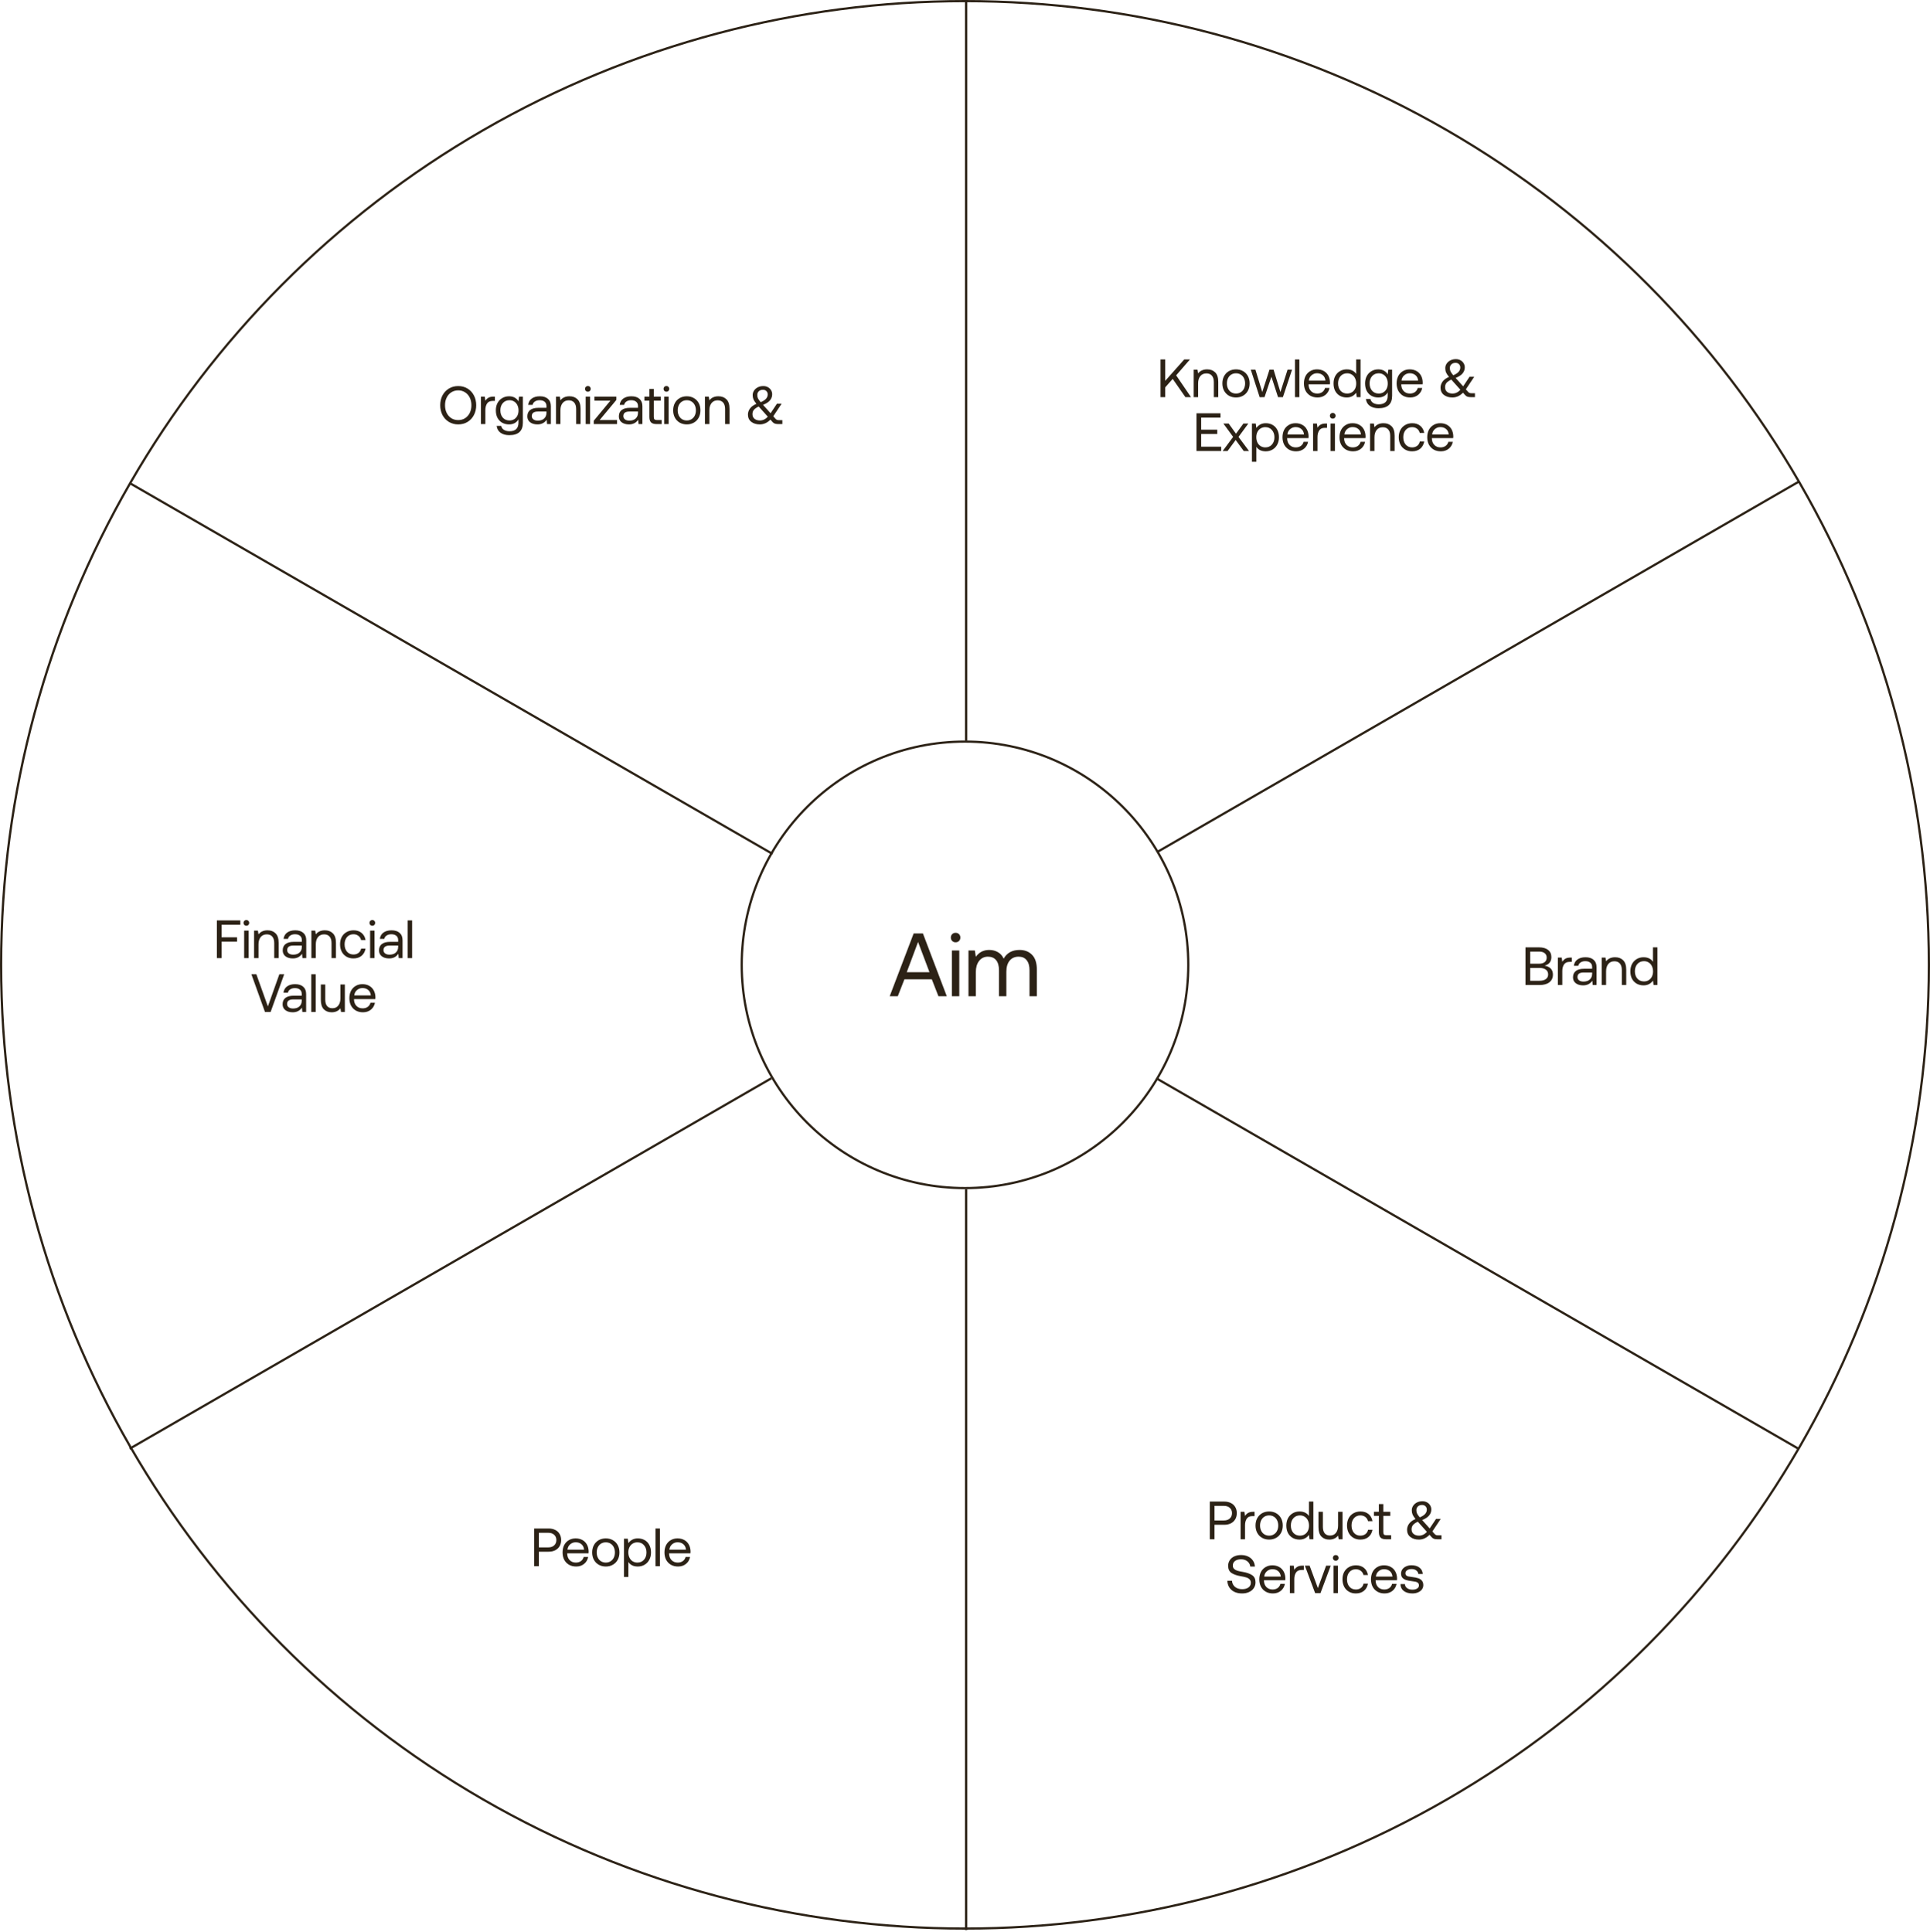 <svg width="860" height="861" viewBox="0 0 860 861" fill="none" xmlns="http://www.w3.org/2000/svg">
<path d="M454.307 423.36C456.6 423.36 458.454 424.08 459.867 425.52C461.307 426.96 462.027 429.2 462.027 432.24V444H458.747V432.44C458.747 430.467 458.32 428.96 457.467 427.92C456.64 426.88 455.454 426.36 453.907 426.36C452.2 426.36 450.854 426.96 449.867 428.16C448.907 429.36 448.427 431 448.427 433.08V444H445.147V432.44C445.147 430.467 444.72 428.96 443.867 427.92C443.014 426.88 441.8 426.36 440.227 426.36C438.574 426.36 437.254 427 436.267 428.28C435.307 429.533 434.827 431.187 434.827 433.24V444H431.547V423.6H434.387L434.827 426.4C436.294 424.373 438.28 423.36 440.787 423.36C442.254 423.36 443.547 423.693 444.667 424.36C445.814 425 446.667 425.96 447.227 427.24C448.694 424.653 451.054 423.36 454.307 423.36Z" fill="#2C2216"/>
<path d="M425.814 415.72C426.427 415.72 426.934 415.92 427.334 416.32C427.734 416.72 427.934 417.227 427.934 417.84C427.934 418.454 427.734 418.96 427.334 419.36C426.934 419.76 426.427 419.96 425.814 419.96C425.2 419.96 424.694 419.76 424.294 419.36C423.894 418.96 423.694 418.454 423.694 417.84C423.694 417.227 423.894 416.72 424.294 416.32C424.694 415.92 425.2 415.72 425.814 415.72ZM424.174 423.6H427.454V444H424.174V423.6Z" fill="#2C2216"/>
<path d="M396.446 444L407.126 416H411.246L421.886 444H418.166L415.206 436.44H403.006L400.046 444H396.446ZM404.046 433.28H414.166L409.086 419.8L404.046 433.28Z" fill="#2C2216"/>
<path d="M635.969 194.88C635.969 193.632 636.209 192.536 636.689 191.592C637.185 190.648 637.873 189.92 638.753 189.408C639.633 188.88 640.641 188.616 641.777 188.616C642.897 188.616 643.889 188.848 644.753 189.312C645.617 189.776 646.297 190.448 646.793 191.328C647.289 192.208 647.553 193.24 647.585 194.424C647.585 194.6 647.569 194.88 647.537 195.264H638.033V195.432C638.065 196.632 638.433 197.592 639.137 198.312C639.841 199.032 640.761 199.392 641.897 199.392C642.777 199.392 643.521 199.176 644.129 198.744C644.753 198.296 645.169 197.68 645.377 196.896H647.369C647.129 198.144 646.529 199.168 645.569 199.968C644.609 200.752 643.433 201.144 642.041 201.144C640.825 201.144 639.761 200.888 638.849 200.376C637.937 199.848 637.225 199.112 636.713 198.168C636.217 197.208 635.969 196.112 635.969 194.88ZM645.545 193.632C645.449 192.592 645.057 191.784 644.369 191.208C643.697 190.632 642.841 190.344 641.801 190.344C640.873 190.344 640.057 190.648 639.353 191.256C638.649 191.864 638.249 192.656 638.153 193.632H645.545Z" fill="#2C2216"/>
<path d="M634.623 196.776C634.367 198.136 633.767 199.208 632.823 199.992C631.879 200.76 630.679 201.144 629.223 201.144C628.039 201.144 626.999 200.88 626.103 200.352C625.207 199.824 624.511 199.088 624.015 198.144C623.519 197.184 623.271 196.088 623.271 194.856C623.271 193.624 623.519 192.536 624.015 191.592C624.527 190.648 625.239 189.92 626.151 189.408C627.063 188.88 628.111 188.616 629.295 188.616C630.735 188.616 631.919 189 632.847 189.768C633.791 190.536 634.383 191.592 634.623 192.936H632.631C632.439 192.152 632.039 191.528 631.431 191.064C630.823 190.6 630.087 190.368 629.223 190.368C628.055 190.368 627.103 190.784 626.367 191.616C625.647 192.448 625.287 193.528 625.287 194.856C625.287 196.2 625.647 197.296 626.367 198.144C627.103 198.976 628.055 199.392 629.223 199.392C630.119 199.392 630.871 199.16 631.479 198.696C632.087 198.232 632.479 197.592 632.655 196.776H634.623Z" fill="#2C2216"/>
<path d="M616.49 188.616C617.978 188.616 619.17 189.064 620.066 189.96C620.978 190.856 621.434 192.264 621.434 194.184V201H619.466V194.304C619.466 193.04 619.178 192.08 618.602 191.424C618.042 190.752 617.226 190.416 616.154 190.416C615.002 190.416 614.098 190.816 613.442 191.616C612.786 192.416 612.458 193.504 612.458 194.88V201H610.49V188.76H612.194L612.458 190.416C613.386 189.216 614.73 188.616 616.49 188.616Z" fill="#2C2216"/>
<path d="M596.868 194.88C596.868 193.632 597.108 192.536 597.588 191.592C598.084 190.648 598.772 189.92 599.652 189.408C600.532 188.88 601.54 188.616 602.676 188.616C603.796 188.616 604.788 188.848 605.652 189.312C606.516 189.776 607.196 190.448 607.692 191.328C608.188 192.208 608.452 193.24 608.484 194.424C608.484 194.6 608.468 194.88 608.436 195.264H598.932V195.432C598.964 196.632 599.332 197.592 600.036 198.312C600.74 199.032 601.66 199.392 602.796 199.392C603.676 199.392 604.42 199.176 605.028 198.744C605.652 198.296 606.068 197.68 606.276 196.896H608.268C608.028 198.144 607.428 199.168 606.468 199.968C605.508 200.752 604.332 201.144 602.94 201.144C601.724 201.144 600.66 200.888 599.748 200.376C598.836 199.848 598.124 199.112 597.612 198.168C597.116 197.208 596.868 196.112 596.868 194.88ZM606.444 193.632C606.348 192.592 605.956 191.784 605.268 191.208C604.596 190.632 603.74 190.344 602.7 190.344C601.772 190.344 600.956 190.648 600.252 191.256C599.548 191.864 599.148 192.656 599.052 193.632H606.444Z" fill="#2C2216"/>
<path d="M593.86 184.032C594.228 184.032 594.532 184.152 594.772 184.392C595.012 184.632 595.132 184.936 595.132 185.304C595.132 185.672 595.012 185.976 594.772 186.216C594.532 186.456 594.228 186.576 593.86 186.576C593.492 186.576 593.188 186.456 592.948 186.216C592.708 185.976 592.588 185.672 592.588 185.304C592.588 184.936 592.708 184.632 592.948 184.392C593.188 184.152 593.492 184.032 593.86 184.032ZM592.876 188.76H594.844V201H592.876V188.76Z" fill="#2C2216"/>
<path d="M591.317 188.76V190.68H590.333C589.165 190.68 588.325 191.072 587.813 191.856C587.317 192.64 587.069 193.608 587.069 194.76V201H585.101V188.76H586.805L587.069 190.608C587.421 190.048 587.877 189.6 588.437 189.264C588.997 188.928 589.773 188.76 590.765 188.76H591.317Z" fill="#2C2216"/>
<path d="M571.479 194.88C571.479 193.632 571.719 192.536 572.199 191.592C572.695 190.648 573.383 189.92 574.263 189.408C575.143 188.88 576.151 188.616 577.287 188.616C578.407 188.616 579.399 188.848 580.263 189.312C581.127 189.776 581.807 190.448 582.303 191.328C582.799 192.208 583.063 193.24 583.095 194.424C583.095 194.6 583.079 194.88 583.047 195.264H573.543V195.432C573.575 196.632 573.943 197.592 574.647 198.312C575.351 199.032 576.271 199.392 577.407 199.392C578.287 199.392 579.031 199.176 579.639 198.744C580.263 198.296 580.679 197.68 580.887 196.896H582.879C582.639 198.144 582.039 199.168 581.079 199.968C580.119 200.752 578.943 201.144 577.551 201.144C576.335 201.144 575.271 200.888 574.359 200.376C573.447 199.848 572.735 199.112 572.223 198.168C571.727 197.208 571.479 196.112 571.479 194.88ZM581.055 193.632C580.959 192.592 580.567 191.784 579.879 191.208C579.207 190.632 578.351 190.344 577.311 190.344C576.383 190.344 575.567 190.648 574.863 191.256C574.159 191.864 573.759 192.656 573.663 193.632H581.055Z" fill="#2C2216"/>
<path d="M564.022 188.616C565.158 188.616 566.166 188.864 567.046 189.36C567.942 189.856 568.638 190.576 569.134 191.52C569.646 192.464 569.902 193.584 569.902 194.88C569.902 196.112 569.646 197.2 569.134 198.144C568.638 199.088 567.942 199.824 567.046 200.352C566.15 200.88 565.142 201.144 564.022 201.144C563.03 201.144 562.182 200.968 561.478 200.616C560.774 200.248 560.222 199.752 559.822 199.128V205.8H557.854V188.76H559.558L559.822 190.728C560.846 189.32 562.246 188.616 564.022 188.616ZM563.83 199.392C565.046 199.392 566.022 198.976 566.758 198.144C567.51 197.296 567.886 196.208 567.886 194.88C567.886 193.552 567.51 192.472 566.758 191.64C566.022 190.792 565.046 190.368 563.83 190.368C563.046 190.368 562.342 190.56 561.718 190.944C561.11 191.312 560.638 191.84 560.302 192.528C559.966 193.2 559.798 193.968 559.798 194.832C559.798 195.712 559.966 196.504 560.302 197.208C560.638 197.896 561.11 198.432 561.718 198.816C562.342 199.2 563.046 199.392 563.83 199.392Z" fill="#2C2216"/>
<path d="M549.481 194.712L545.137 188.76H547.489L550.753 193.296L554.065 188.76H556.249L551.881 194.712L556.561 201H554.209L550.609 196.08L547.009 201H544.825L549.481 194.712Z" fill="#2C2216"/>
<path d="M533.146 184.2H543.85V186.12H535.234V191.496H542.41V193.416H535.234V199.08H544.162V201H533.146V184.2Z" fill="#2C2216"/>
<path d="M657.231 175.248V177H655.407C654.847 177 654.351 176.936 653.919 176.808C653.503 176.664 653.151 176.424 652.863 176.088L651.903 175.008C650.527 176.432 648.951 177.144 647.175 177.144C645.639 177.144 644.375 176.76 643.383 175.992C642.391 175.224 641.895 174.152 641.895 172.776C641.895 171.816 642.191 170.92 642.783 170.088C643.391 169.24 644.351 168.536 645.663 167.976C645.039 167.224 644.607 166.568 644.367 166.008C644.127 165.448 644.007 164.808 644.007 164.088C644.007 163.336 644.215 162.656 644.631 162.048C645.047 161.424 645.615 160.936 646.335 160.584C647.055 160.232 647.855 160.056 648.735 160.056C649.487 160.056 650.159 160.216 650.751 160.536C651.359 160.856 651.831 161.296 652.167 161.856C652.519 162.416 652.695 163.04 652.695 163.728C652.695 164.72 652.375 165.608 651.735 166.392C651.111 167.176 650.071 167.856 648.615 168.432L651.975 172.176L654.807 167.928H656.895L653.175 173.52L654.111 174.576C654.335 174.832 654.559 175.008 654.783 175.104C655.023 175.2 655.311 175.248 655.647 175.248H657.231ZM648.591 161.712C647.823 161.712 647.207 161.928 646.743 162.36C646.279 162.792 646.047 163.344 646.047 164.016C646.047 164.592 646.151 165.104 646.359 165.552C646.583 166 646.983 166.56 647.559 167.232C649.655 166.4 650.703 165.248 650.703 163.776C650.703 163.168 650.503 162.672 650.103 162.288C649.719 161.904 649.215 161.712 648.591 161.712ZM647.223 175.392C648.535 175.392 649.711 174.832 650.751 173.712L646.839 169.344C646.727 169.232 646.671 169.176 646.671 169.176C645.647 169.672 644.927 170.176 644.511 170.688C644.111 171.2 643.911 171.832 643.911 172.584C643.911 173.464 644.215 174.152 644.823 174.648C645.431 175.144 646.231 175.392 647.223 175.392Z" fill="#2C2216"/>
<path d="M622.328 170.88C622.328 169.632 622.568 168.536 623.048 167.592C623.544 166.648 624.232 165.92 625.112 165.408C625.992 164.88 627 164.616 628.136 164.616C629.256 164.616 630.248 164.848 631.112 165.312C631.976 165.776 632.656 166.448 633.152 167.328C633.648 168.208 633.912 169.24 633.944 170.424C633.944 170.6 633.928 170.88 633.896 171.264H624.392V171.432C624.424 172.632 624.792 173.592 625.496 174.312C626.2 175.032 627.12 175.392 628.256 175.392C629.136 175.392 629.88 175.176 630.488 174.744C631.112 174.296 631.528 173.68 631.736 172.896H633.728C633.488 174.144 632.888 175.168 631.928 175.968C630.968 176.752 629.792 177.144 628.4 177.144C627.184 177.144 626.12 176.888 625.208 176.376C624.296 175.848 623.584 175.112 623.072 174.168C622.576 173.208 622.328 172.112 622.328 170.88ZM631.904 169.632C631.808 168.592 631.416 167.784 630.728 167.208C630.056 166.632 629.2 166.344 628.16 166.344C627.232 166.344 626.416 166.648 625.712 167.256C625.008 167.864 624.608 168.656 624.512 169.632H631.904Z" fill="#2C2216"/>
<path d="M620.319 164.76V176.4C620.319 180.096 618.295 181.944 614.247 181.944C612.663 181.944 611.367 181.584 610.359 180.864C609.367 180.144 608.791 179.12 608.631 177.792H610.647C610.807 178.56 611.215 179.152 611.871 179.568C612.527 179.984 613.367 180.192 614.391 180.192C617.031 180.192 618.351 178.904 618.351 176.328V174.888C617.471 176.392 616.071 177.144 614.151 177.144C613.015 177.144 611.999 176.896 611.103 176.4C610.223 175.904 609.527 175.184 609.015 174.24C608.519 173.296 608.271 172.176 608.271 170.88C608.271 169.648 608.519 168.56 609.015 167.616C609.527 166.672 610.231 165.936 611.127 165.408C612.023 164.88 613.031 164.616 614.151 164.616C615.143 164.616 615.991 164.816 616.695 165.216C617.399 165.6 617.951 166.152 618.351 166.872L618.615 164.76H620.319ZM614.343 175.392C615.127 175.392 615.823 175.208 616.431 174.84C617.055 174.456 617.535 173.928 617.871 173.256C618.207 172.568 618.375 171.792 618.375 170.928C618.375 170.048 618.207 169.264 617.871 168.576C617.535 167.872 617.055 167.328 616.431 166.944C615.823 166.56 615.127 166.368 614.343 166.368C613.127 166.368 612.143 166.792 611.391 167.64C610.655 168.472 610.287 169.552 610.287 170.88C610.287 172.208 610.655 173.296 611.391 174.144C612.143 174.976 613.127 175.392 614.343 175.392Z" fill="#2C2216"/>
<path d="M606.262 160.2V177H604.558L604.294 175.032C603.27 176.44 601.87 177.144 600.094 177.144C598.958 177.144 597.942 176.896 597.046 176.4C596.166 175.904 595.47 175.184 594.958 174.24C594.462 173.296 594.214 172.176 594.214 170.88C594.214 169.648 594.462 168.56 594.958 167.616C595.47 166.672 596.174 165.936 597.07 165.408C597.966 164.88 598.974 164.616 600.094 164.616C601.086 164.616 601.934 164.8 602.638 165.168C603.342 165.52 603.894 166.008 604.294 166.632V160.2H606.262ZM600.286 175.392C601.07 175.392 601.766 175.208 602.374 174.84C602.998 174.456 603.478 173.928 603.814 173.256C604.15 172.568 604.318 171.792 604.318 170.928C604.318 170.048 604.15 169.264 603.814 168.576C603.478 167.872 602.998 167.328 602.374 166.944C601.766 166.56 601.07 166.368 600.286 166.368C599.07 166.368 598.086 166.792 597.334 167.64C596.598 168.472 596.23 169.552 596.23 170.88C596.23 172.208 596.598 173.296 597.334 174.144C598.086 174.976 599.07 175.392 600.286 175.392Z" fill="#2C2216"/>
<path d="M581.024 170.88C581.024 169.632 581.264 168.536 581.744 167.592C582.24 166.648 582.928 165.92 583.808 165.408C584.688 164.88 585.696 164.616 586.832 164.616C587.952 164.616 588.944 164.848 589.808 165.312C590.672 165.776 591.352 166.448 591.848 167.328C592.344 168.208 592.608 169.24 592.64 170.424C592.64 170.6 592.624 170.88 592.592 171.264H583.088V171.432C583.12 172.632 583.488 173.592 584.192 174.312C584.896 175.032 585.816 175.392 586.952 175.392C587.832 175.392 588.576 175.176 589.184 174.744C589.808 174.296 590.224 173.68 590.432 172.896H592.424C592.184 174.144 591.584 175.168 590.624 175.968C589.664 176.752 588.488 177.144 587.096 177.144C585.88 177.144 584.816 176.888 583.904 176.376C582.992 175.848 582.28 175.112 581.768 174.168C581.272 173.208 581.024 172.112 581.024 170.88ZM590.6 169.632C590.504 168.592 590.112 167.784 589.424 167.208C588.752 166.632 587.896 166.344 586.856 166.344C585.928 166.344 585.112 166.648 584.408 167.256C583.704 167.864 583.304 168.656 583.208 169.632H590.6Z" fill="#2C2216"/>
<path d="M577.032 160.2H579V177H577.032V160.2Z" fill="#2C2216"/>
<path d="M557.347 164.76H559.411L562.459 174.72L565.675 164.76H567.499L570.547 174.72L573.739 164.76H575.731L571.651 177H569.491L566.539 167.904L563.467 177L561.307 177.024L557.347 164.76Z" fill="#2C2216"/>
<path d="M550.761 177.144C549.577 177.144 548.521 176.88 547.593 176.352C546.681 175.824 545.969 175.088 545.457 174.144C544.945 173.2 544.689 172.112 544.689 170.88C544.689 169.648 544.945 168.56 545.457 167.616C545.969 166.672 546.681 165.936 547.593 165.408C548.521 164.88 549.577 164.616 550.761 164.616C551.945 164.616 552.993 164.88 553.905 165.408C554.833 165.936 555.553 166.672 556.065 167.616C556.577 168.56 556.833 169.648 556.833 170.88C556.833 172.112 556.577 173.2 556.065 174.144C555.553 175.088 554.833 175.824 553.905 176.352C552.993 176.88 551.945 177.144 550.761 177.144ZM550.761 175.392C551.561 175.392 552.265 175.2 552.873 174.816C553.497 174.432 553.977 173.896 554.313 173.208C554.649 172.52 554.817 171.744 554.817 170.88C554.817 170.016 554.649 169.24 554.313 168.552C553.977 167.864 553.497 167.328 552.873 166.944C552.265 166.56 551.561 166.368 550.761 166.368C549.961 166.368 549.249 166.56 548.625 166.944C548.017 167.328 547.545 167.864 547.209 168.552C546.873 169.24 546.705 170.016 546.705 170.88C546.705 171.744 546.873 172.52 547.209 173.208C547.545 173.896 548.017 174.432 548.625 174.816C549.249 175.2 549.961 175.392 550.761 175.392Z" fill="#2C2216"/>
<path d="M537.908 164.616C539.396 164.616 540.588 165.064 541.484 165.96C542.396 166.856 542.852 168.264 542.852 170.184V177H540.884V170.304C540.884 169.04 540.596 168.08 540.02 167.424C539.46 166.752 538.644 166.416 537.572 166.416C536.42 166.416 535.516 166.816 534.86 167.616C534.204 168.416 533.876 169.504 533.876 170.88V177H531.908V164.76H533.612L533.876 166.416C534.804 165.216 536.148 164.616 537.908 164.616Z" fill="#2C2216"/>
<path d="M517.132 160.2H519.22V169.728L527.692 160.2H530.236L524.092 167.28L530.716 177H528.22L522.556 168.864L519.22 172.632V177H517.132V160.2Z" fill="#2C2216"/>
<path d="M348.614 187.248V189H346.79C346.23 189 345.734 188.936 345.302 188.808C344.886 188.664 344.534 188.424 344.246 188.088L343.286 187.008C341.91 188.432 340.334 189.144 338.558 189.144C337.022 189.144 335.758 188.76 334.766 187.992C333.774 187.224 333.278 186.152 333.278 184.776C333.278 183.816 333.574 182.92 334.166 182.088C334.774 181.24 335.734 180.536 337.046 179.976C336.422 179.224 335.99 178.568 335.75 178.008C335.51 177.448 335.39 176.808 335.39 176.088C335.39 175.336 335.598 174.656 336.014 174.048C336.43 173.424 336.998 172.936 337.718 172.584C338.438 172.232 339.238 172.056 340.118 172.056C340.87 172.056 341.542 172.216 342.134 172.536C342.742 172.856 343.214 173.296 343.55 173.856C343.902 174.416 344.078 175.04 344.078 175.728C344.078 176.72 343.758 177.608 343.118 178.392C342.494 179.176 341.454 179.856 339.998 180.432L343.358 184.176L346.19 179.928H348.278L344.558 185.52L345.494 186.576C345.718 186.832 345.942 187.008 346.166 187.104C346.406 187.2 346.694 187.248 347.03 187.248H348.614ZM339.974 173.712C339.206 173.712 338.59 173.928 338.126 174.36C337.662 174.792 337.43 175.344 337.43 176.016C337.43 176.592 337.534 177.104 337.742 177.552C337.966 178 338.366 178.56 338.942 179.232C341.038 178.4 342.086 177.248 342.086 175.776C342.086 175.168 341.886 174.672 341.486 174.288C341.102 173.904 340.598 173.712 339.974 173.712ZM338.606 187.392C339.918 187.392 341.094 186.832 342.134 185.712L338.222 181.344C338.11 181.232 338.054 181.176 338.054 181.176C337.03 181.672 336.31 182.176 335.894 182.688C335.494 183.2 335.294 183.832 335.294 184.584C335.294 185.464 335.598 186.152 336.206 186.648C336.814 187.144 337.614 187.392 338.606 187.392Z" fill="#2C2216"/>
<path d="M320.119 176.616C321.607 176.616 322.799 177.064 323.695 177.96C324.607 178.856 325.063 180.264 325.063 182.184V189H323.095V182.304C323.095 181.04 322.807 180.08 322.231 179.424C321.671 178.752 320.855 178.416 319.783 178.416C318.631 178.416 317.727 178.816 317.071 179.616C316.415 180.416 316.087 181.504 316.087 182.88V189H314.119V176.76H315.823L316.087 178.416C317.015 177.216 318.359 176.616 320.119 176.616Z" fill="#2C2216"/>
<path d="M306.031 189.144C304.847 189.144 303.791 188.88 302.863 188.352C301.951 187.824 301.239 187.088 300.727 186.144C300.215 185.2 299.959 184.112 299.959 182.88C299.959 181.648 300.215 180.56 300.727 179.616C301.239 178.672 301.951 177.936 302.863 177.408C303.791 176.88 304.847 176.616 306.031 176.616C307.215 176.616 308.263 176.88 309.175 177.408C310.103 177.936 310.823 178.672 311.335 179.616C311.847 180.56 312.103 181.648 312.103 182.88C312.103 184.112 311.847 185.2 311.335 186.144C310.823 187.088 310.103 187.824 309.175 188.352C308.263 188.88 307.215 189.144 306.031 189.144ZM306.031 187.392C306.831 187.392 307.535 187.2 308.143 186.816C308.767 186.432 309.247 185.896 309.583 185.208C309.919 184.52 310.087 183.744 310.087 182.88C310.087 182.016 309.919 181.24 309.583 180.552C309.247 179.864 308.767 179.328 308.143 178.944C307.535 178.56 306.831 178.368 306.031 178.368C305.231 178.368 304.519 178.56 303.895 178.944C303.287 179.328 302.815 179.864 302.479 180.552C302.143 181.24 301.975 182.016 301.975 182.88C301.975 183.744 302.143 184.52 302.479 185.208C302.815 185.896 303.287 186.432 303.895 186.816C304.519 187.2 305.231 187.392 306.031 187.392Z" fill="#2C2216"/>
<path d="M296.951 172.032C297.319 172.032 297.623 172.152 297.863 172.392C298.103 172.632 298.223 172.936 298.223 173.304C298.223 173.672 298.103 173.976 297.863 174.216C297.623 174.456 297.319 174.576 296.951 174.576C296.583 174.576 296.279 174.456 296.039 174.216C295.799 173.976 295.679 173.672 295.679 173.304C295.679 172.936 295.799 172.632 296.039 172.392C296.279 172.152 296.583 172.032 296.951 172.032ZM295.967 176.76H297.935V189H295.967V176.76Z" fill="#2C2216"/>
<path d="M289.359 178.56H287.151V176.76H289.359V173.328H291.327V176.76H294.423V178.56H291.327V185.784C291.327 186.296 291.423 186.664 291.615 186.888C291.823 187.096 292.175 187.2 292.671 187.2H294.807V189H292.551C291.399 189 290.575 188.744 290.079 188.232C289.599 187.72 289.359 186.912 289.359 185.808V178.56Z" fill="#2C2216"/>
<path d="M281.332 176.616C282.9 176.616 284.108 177 284.956 177.768C285.82 178.52 286.252 179.608 286.252 181.032V189H284.548L284.38 187.08C283.42 188.456 282.052 189.144 280.276 189.144C278.916 189.144 277.82 188.824 276.988 188.184C276.172 187.544 275.764 186.672 275.764 185.568C275.764 184.336 276.18 183.392 277.012 182.736C277.86 182.08 279.084 181.752 280.684 181.752H284.284V180.912C284.284 180.112 284.012 179.488 283.468 179.04C282.94 178.592 282.196 178.368 281.236 178.368C280.388 178.368 279.684 178.56 279.124 178.944C278.58 179.312 278.244 179.808 278.116 180.432H276.148C276.292 179.232 276.82 178.296 277.732 177.624C278.66 176.952 279.86 176.616 281.332 176.616ZM284.284 183.408H280.492C278.668 183.408 277.756 184.088 277.756 185.448C277.756 186.056 277.996 186.544 278.476 186.912C278.956 187.28 279.604 187.464 280.42 187.464C281.62 187.464 282.564 187.152 283.252 186.528C283.94 185.888 284.284 185.048 284.284 184.008V183.408Z" fill="#2C2216"/>
<path d="M264.894 176.76H274.638V178.248L267.198 187.2H274.95V189H264.582V187.512L271.998 178.56H264.894V176.76Z" fill="#2C2216"/>
<path d="M261.958 172.032C262.326 172.032 262.63 172.152 262.87 172.392C263.11 172.632 263.23 172.936 263.23 173.304C263.23 173.672 263.11 173.976 262.87 174.216C262.63 174.456 262.326 174.576 261.958 174.576C261.59 174.576 261.286 174.456 261.046 174.216C260.806 173.976 260.686 173.672 260.686 173.304C260.686 172.936 260.806 172.632 261.046 172.392C261.286 172.152 261.59 172.032 261.958 172.032ZM260.974 176.76H262.942V189H260.974V176.76Z" fill="#2C2216"/>
<path d="M253.76 176.616C255.248 176.616 256.44 177.064 257.336 177.96C258.248 178.856 258.704 180.264 258.704 182.184V189H256.736V182.304C256.736 181.04 256.448 180.08 255.872 179.424C255.312 178.752 254.496 178.416 253.424 178.416C252.272 178.416 251.368 178.816 250.712 179.616C250.056 180.416 249.728 181.504 249.728 182.88V189H247.76V176.76H249.464L249.728 178.416C250.656 177.216 252 176.616 253.76 176.616Z" fill="#2C2216"/>
<path d="M240.55 176.616C242.118 176.616 243.326 177 244.174 177.768C245.038 178.52 245.47 179.608 245.47 181.032V189H243.766L243.598 187.08C242.638 188.456 241.27 189.144 239.494 189.144C238.134 189.144 237.038 188.824 236.206 188.184C235.39 187.544 234.982 186.672 234.982 185.568C234.982 184.336 235.398 183.392 236.23 182.736C237.078 182.08 238.302 181.752 239.902 181.752H243.502V180.912C243.502 180.112 243.23 179.488 242.686 179.04C242.158 178.592 241.414 178.368 240.454 178.368C239.606 178.368 238.902 178.56 238.342 178.944C237.798 179.312 237.462 179.808 237.334 180.432H235.366C235.51 179.232 236.038 178.296 236.95 177.624C237.878 176.952 239.078 176.616 240.55 176.616ZM243.502 183.408H239.71C237.886 183.408 236.974 184.088 236.974 185.448C236.974 186.056 237.214 186.544 237.694 186.912C238.174 187.28 238.822 187.464 239.638 187.464C240.838 187.464 241.782 187.152 242.47 186.528C243.158 185.888 243.502 185.048 243.502 184.008V183.408Z" fill="#2C2216"/>
<path d="M232.997 176.76V188.4C232.997 192.096 230.973 193.944 226.925 193.944C225.341 193.944 224.045 193.584 223.037 192.864C222.045 192.144 221.469 191.12 221.309 189.792H223.325C223.485 190.56 223.893 191.152 224.549 191.568C225.205 191.984 226.045 192.192 227.069 192.192C229.709 192.192 231.029 190.904 231.029 188.328V186.888C230.149 188.392 228.749 189.144 226.829 189.144C225.693 189.144 224.677 188.896 223.781 188.4C222.901 187.904 222.205 187.184 221.693 186.24C221.197 185.296 220.949 184.176 220.949 182.88C220.949 181.648 221.197 180.56 221.693 179.616C222.205 178.672 222.909 177.936 223.805 177.408C224.701 176.88 225.709 176.616 226.829 176.616C227.821 176.616 228.669 176.816 229.373 177.216C230.077 177.6 230.629 178.152 231.029 178.872L231.293 176.76H232.997ZM227.021 187.392C227.805 187.392 228.501 187.208 229.109 186.84C229.733 186.456 230.213 185.928 230.549 185.256C230.885 184.568 231.053 183.792 231.053 182.928C231.053 182.048 230.885 181.264 230.549 180.576C230.213 179.872 229.733 179.328 229.109 178.944C228.501 178.56 227.805 178.368 227.021 178.368C225.805 178.368 224.821 178.792 224.069 179.64C223.333 180.472 222.965 181.552 222.965 182.88C222.965 184.208 223.333 185.296 224.069 186.144C224.821 186.976 225.805 187.392 227.021 187.392Z" fill="#2C2216"/>
<path d="M220.525 176.76V178.68H219.541C218.373 178.68 217.533 179.072 217.021 179.856C216.525 180.64 216.277 181.608 216.277 182.76V189H214.309V176.76H216.013L216.277 178.608C216.629 178.048 217.085 177.6 217.645 177.264C218.205 176.928 218.981 176.76 219.973 176.76H220.525Z" fill="#2C2216"/>
<path d="M212.198 180.6C212.198 182.232 211.854 183.696 211.166 184.992C210.494 186.288 209.55 187.304 208.334 188.04C207.118 188.776 205.734 189.144 204.182 189.144C202.63 189.144 201.246 188.776 200.03 188.04C198.814 187.304 197.862 186.288 197.174 184.992C196.502 183.696 196.166 182.232 196.166 180.6C196.166 178.968 196.502 177.504 197.174 176.208C197.862 174.912 198.814 173.896 200.03 173.16C201.246 172.424 202.63 172.056 204.182 172.056C205.734 172.056 207.118 172.424 208.334 173.16C209.55 173.896 210.494 174.912 211.166 176.208C211.854 177.504 212.198 178.968 212.198 180.6ZM198.302 180.6C198.302 181.88 198.55 183.024 199.046 184.032C199.542 185.024 200.23 185.808 201.11 186.384C202.006 186.944 203.03 187.224 204.182 187.224C205.334 187.224 206.35 186.944 207.23 186.384C208.126 185.808 208.822 185.024 209.318 184.032C209.814 183.024 210.062 181.88 210.062 180.6C210.062 179.32 209.814 178.184 209.318 177.192C208.822 176.184 208.126 175.4 207.23 174.84C206.35 174.264 205.334 173.976 204.182 173.976C203.03 173.976 202.006 174.264 201.11 174.84C200.23 175.4 199.542 176.184 199.046 177.192C198.55 178.184 198.302 179.32 198.302 180.6Z" fill="#2C2216"/>
<path d="M626.009 705.968C626.041 706.704 626.361 707.304 626.969 707.768C627.593 708.232 628.393 708.464 629.369 708.464C630.233 708.464 630.929 708.296 631.457 707.96C632.001 707.608 632.273 707.152 632.273 706.592C632.273 706.112 632.145 705.744 631.889 705.488C631.633 705.232 631.297 705.056 630.881 704.96C630.481 704.864 629.905 704.768 629.153 704.672C628.097 704.544 627.233 704.376 626.561 704.168C625.889 703.96 625.345 703.632 624.929 703.184C624.513 702.72 624.305 702.088 624.305 701.288C624.305 700.568 624.505 699.928 624.905 699.368C625.321 698.808 625.881 698.376 626.585 698.072C627.289 697.752 628.081 697.592 628.961 697.592C630.401 697.592 631.569 697.928 632.465 698.6C633.377 699.272 633.881 700.232 633.977 701.48H632.009C631.929 700.84 631.617 700.312 631.073 699.896C630.529 699.48 629.849 699.272 629.033 699.272C628.201 699.272 627.529 699.448 627.017 699.8C626.505 700.136 626.249 700.584 626.249 701.144C626.249 701.56 626.369 701.88 626.609 702.104C626.849 702.328 627.153 702.48 627.521 702.56C627.905 702.64 628.481 702.728 629.249 702.824C630.321 702.952 631.201 703.128 631.889 703.352C632.593 703.576 633.153 703.936 633.569 704.432C634.001 704.928 634.217 705.6 634.217 706.448C634.217 707.184 634.001 707.832 633.569 708.392C633.137 708.952 632.553 709.384 631.817 709.688C631.081 709.992 630.265 710.144 629.369 710.144C627.769 710.144 626.481 709.776 625.505 709.04C624.545 708.304 624.057 707.28 624.041 705.968H626.009Z" fill="#2C2216"/>
<path d="M610.898 703.88C610.898 702.632 611.138 701.536 611.618 700.592C612.114 699.648 612.802 698.92 613.682 698.408C614.562 697.88 615.57 697.616 616.706 697.616C617.826 697.616 618.818 697.848 619.682 698.312C620.546 698.776 621.226 699.448 621.722 700.328C622.218 701.208 622.482 702.24 622.514 703.424C622.514 703.6 622.498 703.88 622.466 704.264H612.962V704.432C612.994 705.632 613.362 706.592 614.066 707.312C614.77 708.032 615.69 708.392 616.826 708.392C617.706 708.392 618.45 708.176 619.058 707.744C619.682 707.296 620.098 706.68 620.306 705.896H622.298C622.058 707.144 621.458 708.168 620.498 708.968C619.538 709.752 618.362 710.144 616.97 710.144C615.754 710.144 614.69 709.888 613.778 709.376C612.866 708.848 612.154 708.112 611.642 707.168C611.146 706.208 610.898 705.112 610.898 703.88ZM620.474 702.632C620.378 701.592 619.986 700.784 619.298 700.208C618.626 699.632 617.77 699.344 616.73 699.344C615.802 699.344 614.986 699.648 614.282 700.256C613.578 700.864 613.178 701.656 613.082 702.632H620.474Z" fill="#2C2216"/>
<path d="M609.552 705.776C609.296 707.136 608.696 708.208 607.752 708.992C606.808 709.76 605.608 710.144 604.152 710.144C602.968 710.144 601.928 709.88 601.032 709.352C600.136 708.824 599.44 708.088 598.944 707.144C598.448 706.184 598.2 705.088 598.2 703.856C598.2 702.624 598.448 701.536 598.944 700.592C599.456 699.648 600.168 698.92 601.08 698.408C601.992 697.88 603.04 697.616 604.224 697.616C605.664 697.616 606.848 698 607.776 698.768C608.72 699.536 609.312 700.592 609.552 701.936H607.56C607.368 701.152 606.968 700.528 606.36 700.064C605.752 699.6 605.016 699.368 604.152 699.368C602.984 699.368 602.032 699.784 601.296 700.616C600.576 701.448 600.216 702.528 600.216 703.856C600.216 705.2 600.576 706.296 601.296 707.144C602.032 707.976 602.984 708.392 604.152 708.392C605.048 708.392 605.8 708.16 606.408 707.696C607.016 707.232 607.408 706.592 607.584 705.776H609.552Z" fill="#2C2216"/>
<path d="M595.192 693.032C595.56 693.032 595.864 693.152 596.104 693.392C596.344 693.632 596.464 693.936 596.464 694.304C596.464 694.672 596.344 694.976 596.104 695.216C595.864 695.456 595.56 695.576 595.192 695.576C594.824 695.576 594.52 695.456 594.28 695.216C594.04 694.976 593.92 694.672 593.92 694.304C593.92 693.936 594.04 693.632 594.28 693.392C594.52 693.152 594.824 693.032 595.192 693.032ZM594.208 697.76H596.176V710H594.208V697.76Z" fill="#2C2216"/>
<path d="M581.435 697.76H583.547L587.243 707.768L590.915 697.76H592.979L588.395 710H586.019L581.435 697.76Z" fill="#2C2216"/>
<path d="M580.983 697.76V699.68H579.999C578.831 699.68 577.991 700.072 577.479 700.856C576.983 701.64 576.735 702.608 576.735 703.76V710H574.767V697.76H576.471L576.735 699.608C577.087 699.048 577.543 698.6 578.103 698.264C578.663 697.928 579.439 697.76 580.431 697.76H580.983Z" fill="#2C2216"/>
<path d="M561.145 703.88C561.145 702.632 561.385 701.536 561.865 700.592C562.361 699.648 563.049 698.92 563.929 698.408C564.809 697.88 565.817 697.616 566.953 697.616C568.073 697.616 569.065 697.848 569.929 698.312C570.793 698.776 571.473 699.448 571.969 700.328C572.465 701.208 572.729 702.24 572.761 703.424C572.761 703.6 572.745 703.88 572.713 704.264H563.209V704.432C563.241 705.632 563.609 706.592 564.313 707.312C565.017 708.032 565.937 708.392 567.073 708.392C567.953 708.392 568.697 708.176 569.305 707.744C569.929 707.296 570.345 706.68 570.553 705.896H572.545C572.305 707.144 571.705 708.168 570.745 708.968C569.785 709.752 568.609 710.144 567.217 710.144C566.001 710.144 564.937 709.888 564.025 709.376C563.113 708.848 562.401 708.112 561.889 707.168C561.393 706.208 561.145 705.112 561.145 703.88ZM570.721 702.632C570.625 701.592 570.233 700.784 569.545 700.208C568.873 699.632 568.017 699.344 566.977 699.344C566.049 699.344 565.233 699.648 564.529 700.256C563.825 700.864 563.425 701.656 563.329 702.632H570.721Z" fill="#2C2216"/>
<path d="M548.967 704.504C549.047 705.64 549.503 706.552 550.335 707.24C551.167 707.912 552.223 708.248 553.503 708.248C554.655 708.248 555.583 708 556.287 707.504C557.007 706.992 557.367 706.288 557.367 705.392C557.367 704.736 557.167 704.216 556.767 703.832C556.383 703.448 555.879 703.168 555.255 702.992C554.647 702.8 553.815 702.616 552.759 702.44C551.079 702.152 549.743 701.68 548.751 701.024C547.759 700.368 547.263 699.304 547.263 697.832C547.263 696.888 547.503 696.056 547.983 695.336C548.463 694.6 549.135 694.032 549.999 693.632C550.879 693.232 551.879 693.032 552.999 693.032C554.183 693.032 555.231 693.248 556.143 693.68C557.055 694.112 557.775 694.72 558.303 695.504C558.831 696.272 559.127 697.16 559.191 698.168H557.127C556.999 697.192 556.559 696.408 555.807 695.816C555.055 695.224 554.119 694.928 552.999 694.928C551.879 694.928 550.991 695.176 550.335 695.672C549.679 696.152 549.351 696.832 549.351 697.712C549.351 698.352 549.543 698.856 549.927 699.224C550.311 699.576 550.807 699.848 551.415 700.04C552.023 700.216 552.855 700.392 553.911 700.568C555.591 700.856 556.935 701.336 557.943 702.008C558.951 702.664 559.455 703.728 559.455 705.2C559.455 706.16 559.199 707.016 558.687 707.768C558.191 708.52 557.487 709.104 556.575 709.52C555.679 709.936 554.647 710.144 553.479 710.144C552.167 710.144 551.023 709.912 550.047 709.448C549.071 708.968 548.311 708.304 547.767 707.456C547.239 706.592 546.951 705.608 546.903 704.504H548.967Z" fill="#2C2216"/>
<path d="M642.312 684.248V686H640.488C639.928 686 639.432 685.936 639 685.808C638.584 685.664 638.232 685.424 637.944 685.088L636.984 684.008C635.608 685.432 634.032 686.144 632.256 686.144C630.72 686.144 629.456 685.76 628.464 684.992C627.472 684.224 626.976 683.152 626.976 681.776C626.976 680.816 627.272 679.92 627.864 679.088C628.472 678.24 629.432 677.536 630.744 676.976C630.12 676.224 629.688 675.568 629.448 675.008C629.208 674.448 629.088 673.808 629.088 673.088C629.088 672.336 629.296 671.656 629.712 671.048C630.128 670.424 630.696 669.936 631.416 669.584C632.136 669.232 632.936 669.056 633.816 669.056C634.568 669.056 635.24 669.216 635.832 669.536C636.44 669.856 636.912 670.296 637.248 670.856C637.6 671.416 637.776 672.04 637.776 672.728C637.776 673.72 637.456 674.608 636.816 675.392C636.192 676.176 635.152 676.856 633.696 677.432L637.056 681.176L639.888 676.928H641.976L638.256 682.52L639.192 683.576C639.416 683.832 639.64 684.008 639.864 684.104C640.104 684.2 640.392 684.248 640.728 684.248H642.312ZM633.672 670.712C632.904 670.712 632.288 670.928 631.824 671.36C631.36 671.792 631.128 672.344 631.128 673.016C631.128 673.592 631.232 674.104 631.44 674.552C631.664 675 632.064 675.56 632.64 676.232C634.736 675.4 635.784 674.248 635.784 672.776C635.784 672.168 635.584 671.672 635.184 671.288C634.8 670.904 634.296 670.712 633.672 670.712ZM632.304 684.392C633.616 684.392 634.792 683.832 635.832 682.712L631.92 678.344C631.808 678.232 631.752 678.176 631.752 678.176C630.728 678.672 630.008 679.176 629.592 679.688C629.192 680.2 628.992 680.832 628.992 681.584C628.992 682.464 629.296 683.152 629.904 683.648C630.512 684.144 631.312 684.392 632.304 684.392Z" fill="#2C2216"/>
<path d="M614.422 675.56H612.214V673.76H614.422V670.328H616.39V673.76H619.486V675.56H616.39V682.784C616.39 683.296 616.486 683.664 616.678 683.888C616.886 684.096 617.238 684.2 617.734 684.2H619.87V686H617.614C616.462 686 615.638 685.744 615.142 685.232C614.662 684.72 614.422 683.912 614.422 682.808V675.56Z" fill="#2C2216"/>
<path d="M611.571 681.776C611.315 683.136 610.715 684.208 609.771 684.992C608.827 685.76 607.627 686.144 606.171 686.144C604.987 686.144 603.947 685.88 603.051 685.352C602.155 684.824 601.459 684.088 600.963 683.144C600.467 682.184 600.219 681.088 600.219 679.856C600.219 678.624 600.467 677.536 600.963 676.592C601.475 675.648 602.187 674.92 603.099 674.408C604.011 673.88 605.059 673.616 606.243 673.616C607.683 673.616 608.867 674 609.795 674.768C610.739 675.536 611.331 676.592 611.571 677.936H609.579C609.387 677.152 608.987 676.528 608.379 676.064C607.771 675.6 607.035 675.368 606.171 675.368C605.003 675.368 604.051 675.784 603.315 676.616C602.595 677.448 602.235 678.528 602.235 679.856C602.235 681.2 602.595 682.296 603.315 683.144C604.051 683.976 605.003 684.392 606.171 684.392C607.067 684.392 607.819 684.16 608.427 683.696C609.035 683.232 609.427 682.592 609.603 681.776H611.571Z" fill="#2C2216"/>
<path d="M598.208 673.76V686H596.504L596.24 684.368C595.312 685.552 594.008 686.144 592.328 686.144C590.872 686.144 589.704 685.696 588.824 684.8C587.944 683.904 587.504 682.496 587.504 680.576V673.76H589.472V680.456C589.472 681.72 589.744 682.688 590.288 683.36C590.848 684.016 591.64 684.344 592.664 684.344C593.784 684.344 594.656 683.944 595.28 683.144C595.92 682.344 596.24 681.256 596.24 679.88V673.76H598.208Z" fill="#2C2216"/>
<path d="M585.231 669.2V686H583.527L583.263 684.032C582.239 685.44 580.839 686.144 579.063 686.144C577.927 686.144 576.911 685.896 576.015 685.4C575.135 684.904 574.439 684.184 573.927 683.24C573.431 682.296 573.183 681.176 573.183 679.88C573.183 678.648 573.431 677.56 573.927 676.616C574.439 675.672 575.143 674.936 576.039 674.408C576.935 673.88 577.943 673.616 579.063 673.616C580.055 673.616 580.903 673.8 581.607 674.168C582.311 674.52 582.863 675.008 583.263 675.632V669.2H585.231ZM579.255 684.392C580.039 684.392 580.735 684.208 581.343 683.84C581.967 683.456 582.447 682.928 582.783 682.256C583.119 681.568 583.287 680.792 583.287 679.928C583.287 679.048 583.119 678.264 582.783 677.576C582.447 676.872 581.967 676.328 581.343 675.944C580.735 675.56 580.039 675.368 579.255 675.368C578.039 675.368 577.055 675.792 576.303 676.64C575.567 677.472 575.199 678.552 575.199 679.88C575.199 681.208 575.567 682.296 576.303 683.144C577.055 683.976 578.039 684.392 579.255 684.392Z" fill="#2C2216"/>
<path d="M565.527 686.144C564.343 686.144 563.287 685.88 562.359 685.352C561.447 684.824 560.735 684.088 560.223 683.144C559.711 682.2 559.455 681.112 559.455 679.88C559.455 678.648 559.711 677.56 560.223 676.616C560.735 675.672 561.447 674.936 562.359 674.408C563.287 673.88 564.343 673.616 565.527 673.616C566.711 673.616 567.759 673.88 568.671 674.408C569.599 674.936 570.319 675.672 570.831 676.616C571.343 677.56 571.599 678.648 571.599 679.88C571.599 681.112 571.343 682.2 570.831 683.144C570.319 684.088 569.599 684.824 568.671 685.352C567.759 685.88 566.711 686.144 565.527 686.144ZM565.527 684.392C566.327 684.392 567.031 684.2 567.639 683.816C568.263 683.432 568.743 682.896 569.079 682.208C569.415 681.52 569.583 680.744 569.583 679.88C569.583 679.016 569.415 678.24 569.079 677.552C568.743 676.864 568.263 676.328 567.639 675.944C567.031 675.56 566.327 675.368 565.527 675.368C564.727 675.368 564.015 675.56 563.391 675.944C562.783 676.328 562.311 676.864 561.975 677.552C561.639 678.24 561.471 679.016 561.471 679.88C561.471 680.744 561.639 681.52 561.975 682.208C562.311 682.896 562.783 683.432 563.391 683.816C564.015 684.2 564.727 684.392 565.527 684.392Z" fill="#2C2216"/>
<path d="M559.03 673.76V675.68H558.046C556.878 675.68 556.038 676.072 555.526 676.856C555.03 677.64 554.782 678.608 554.782 679.76V686H552.814V673.76H554.518L554.782 675.608C555.134 675.048 555.59 674.6 556.15 674.264C556.71 673.928 557.486 673.76 558.478 673.76H559.03Z" fill="#2C2216"/>
<path d="M545.548 669.2C546.652 669.2 547.628 669.416 548.476 669.848C549.324 670.264 549.972 670.864 550.42 671.648C550.884 672.416 551.116 673.32 551.116 674.36C551.116 675.4 550.884 676.312 550.42 677.096C549.956 677.88 549.3 678.488 548.452 678.92C547.62 679.336 546.652 679.544 545.548 679.544H541.18V686H539.092V669.2H545.548ZM541.18 677.624H545.356C546.46 677.624 547.34 677.328 547.996 676.736C548.652 676.144 548.98 675.352 548.98 674.36C548.98 673.368 548.652 672.584 547.996 672.008C547.356 671.416 546.484 671.12 545.38 671.12H541.18V677.624Z" fill="#2C2216"/>
<path d="M296.085 691.88C296.085 690.632 296.325 689.536 296.805 688.592C297.301 687.648 297.989 686.92 298.869 686.408C299.749 685.88 300.757 685.616 301.893 685.616C303.013 685.616 304.005 685.848 304.869 686.312C305.733 686.776 306.413 687.448 306.909 688.328C307.405 689.208 307.669 690.24 307.701 691.424C307.701 691.6 307.685 691.88 307.653 692.264H298.149V692.432C298.181 693.632 298.549 694.592 299.253 695.312C299.957 696.032 300.877 696.392 302.013 696.392C302.893 696.392 303.637 696.176 304.245 695.744C304.869 695.296 305.285 694.68 305.493 693.896H307.485C307.245 695.144 306.645 696.168 305.685 696.968C304.725 697.752 303.549 698.144 302.157 698.144C300.941 698.144 299.877 697.888 298.965 697.376C298.053 696.848 297.341 696.112 296.829 695.168C296.333 694.208 296.085 693.112 296.085 691.88ZM305.661 690.632C305.565 689.592 305.173 688.784 304.485 688.208C303.813 687.632 302.957 687.344 301.917 687.344C300.989 687.344 300.173 687.648 299.469 688.256C298.765 688.864 298.365 689.656 298.269 690.632H305.661Z" fill="#2C2216"/>
<path d="M292.093 681.2H294.061V698H292.093V681.2Z" fill="#2C2216"/>
<path d="M284.205 685.616C285.341 685.616 286.349 685.864 287.229 686.36C288.125 686.856 288.821 687.576 289.317 688.52C289.829 689.464 290.085 690.584 290.085 691.88C290.085 693.112 289.829 694.2 289.317 695.144C288.821 696.088 288.125 696.824 287.229 697.352C286.333 697.88 285.325 698.144 284.205 698.144C283.213 698.144 282.365 697.968 281.661 697.616C280.957 697.248 280.405 696.752 280.005 696.128V702.8H278.037V685.76H279.741L280.005 687.728C281.029 686.32 282.429 685.616 284.205 685.616ZM284.013 696.392C285.229 696.392 286.205 695.976 286.941 695.144C287.693 694.296 288.069 693.208 288.069 691.88C288.069 690.552 287.693 689.472 286.941 688.64C286.205 687.792 285.229 687.368 284.013 687.368C283.229 687.368 282.525 687.56 281.901 687.944C281.293 688.312 280.821 688.84 280.485 689.528C280.149 690.2 279.981 690.968 279.981 691.832C279.981 692.712 280.149 693.504 280.485 694.208C280.821 694.896 281.293 695.432 281.901 695.816C282.525 696.2 283.229 696.392 284.013 696.392Z" fill="#2C2216"/>
<path d="M269.948 698.144C268.764 698.144 267.708 697.88 266.78 697.352C265.868 696.824 265.156 696.088 264.644 695.144C264.132 694.2 263.876 693.112 263.876 691.88C263.876 690.648 264.132 689.56 264.644 688.616C265.156 687.672 265.868 686.936 266.78 686.408C267.708 685.88 268.764 685.616 269.948 685.616C271.132 685.616 272.18 685.88 273.092 686.408C274.02 686.936 274.74 687.672 275.252 688.616C275.764 689.56 276.02 690.648 276.02 691.88C276.02 693.112 275.764 694.2 275.252 695.144C274.74 696.088 274.02 696.824 273.092 697.352C272.18 697.88 271.132 698.144 269.948 698.144ZM269.948 696.392C270.748 696.392 271.452 696.2 272.06 695.816C272.684 695.432 273.164 694.896 273.5 694.208C273.836 693.52 274.004 692.744 274.004 691.88C274.004 691.016 273.836 690.24 273.5 689.552C273.164 688.864 272.684 688.328 272.06 687.944C271.452 687.56 270.748 687.368 269.948 687.368C269.148 687.368 268.436 687.56 267.812 687.944C267.204 688.328 266.732 688.864 266.396 689.552C266.06 690.24 265.892 691.016 265.892 691.88C265.892 692.744 266.06 693.52 266.396 694.208C266.732 694.896 267.204 695.432 267.812 695.816C268.436 696.2 269.148 696.392 269.948 696.392Z" fill="#2C2216"/>
<path d="M250.686 691.88C250.686 690.632 250.926 689.536 251.406 688.592C251.902 687.648 252.59 686.92 253.47 686.408C254.35 685.88 255.358 685.616 256.494 685.616C257.614 685.616 258.606 685.848 259.47 686.312C260.334 686.776 261.014 687.448 261.51 688.328C262.006 689.208 262.27 690.24 262.302 691.424C262.302 691.6 262.286 691.88 262.254 692.264H252.75V692.432C252.782 693.632 253.15 694.592 253.854 695.312C254.558 696.032 255.478 696.392 256.614 696.392C257.494 696.392 258.238 696.176 258.846 695.744C259.47 695.296 259.886 694.68 260.094 693.896H262.086C261.846 695.144 261.246 696.168 260.286 696.968C259.326 697.752 258.15 698.144 256.758 698.144C255.542 698.144 254.478 697.888 253.566 697.376C252.654 696.848 251.942 696.112 251.43 695.168C250.934 694.208 250.686 693.112 250.686 691.88ZM260.262 690.632C260.166 689.592 259.774 688.784 259.086 688.208C258.414 687.632 257.558 687.344 256.518 687.344C255.59 687.344 254.774 687.648 254.07 688.256C253.366 688.864 252.966 689.656 252.87 690.632H260.262Z" fill="#2C2216"/>
<path d="M244.485 681.2C245.589 681.2 246.565 681.416 247.413 681.848C248.261 682.264 248.909 682.864 249.357 683.648C249.821 684.416 250.053 685.32 250.053 686.36C250.053 687.4 249.821 688.312 249.357 689.096C248.893 689.88 248.237 690.488 247.389 690.92C246.557 691.336 245.589 691.544 244.485 691.544H240.117V698H238.029V681.2H244.485ZM240.117 689.624H244.293C245.397 689.624 246.277 689.328 246.933 688.736C247.589 688.144 247.917 687.352 247.917 686.36C247.917 685.368 247.589 684.584 246.933 684.008C246.293 683.416 245.421 683.12 244.317 683.12H240.117V689.624Z" fill="#2C2216"/>
<path d="M738.531 422.2V439H736.827L736.563 437.032C735.539 438.44 734.139 439.144 732.363 439.144C731.227 439.144 730.211 438.896 729.315 438.4C728.435 437.904 727.739 437.184 727.227 436.24C726.731 435.296 726.483 434.176 726.483 432.88C726.483 431.648 726.731 430.56 727.227 429.616C727.739 428.672 728.443 427.936 729.339 427.408C730.235 426.88 731.243 426.616 732.363 426.616C733.355 426.616 734.203 426.8 734.907 427.168C735.611 427.52 736.163 428.008 736.563 428.632V422.2H738.531ZM732.555 437.392C733.339 437.392 734.035 437.208 734.643 436.84C735.267 436.456 735.747 435.928 736.083 435.256C736.419 434.568 736.587 433.792 736.587 432.928C736.587 432.048 736.419 431.264 736.083 430.576C735.747 429.872 735.267 429.328 734.643 428.944C734.035 428.56 733.339 428.368 732.555 428.368C731.339 428.368 730.355 428.792 729.603 429.64C728.867 430.472 728.499 431.552 728.499 432.88C728.499 434.208 728.867 435.296 729.603 436.144C730.355 436.976 731.339 437.392 732.555 437.392Z" fill="#2C2216"/>
<path d="M719.702 426.616C721.19 426.616 722.382 427.064 723.278 427.96C724.19 428.856 724.646 430.264 724.646 432.184V439H722.678V432.304C722.678 431.04 722.39 430.08 721.814 429.424C721.254 428.752 720.438 428.416 719.366 428.416C718.214 428.416 717.31 428.816 716.654 429.616C715.998 430.416 715.67 431.504 715.67 432.88V439H713.702V426.76H715.406L715.67 428.416C716.598 427.216 717.942 426.616 719.702 426.616Z" fill="#2C2216"/>
<path d="M706.491 426.616C708.059 426.616 709.267 427 710.115 427.768C710.979 428.52 711.411 429.608 711.411 431.032V439H709.707L709.539 437.08C708.579 438.456 707.211 439.144 705.435 439.144C704.075 439.144 702.979 438.824 702.147 438.184C701.331 437.544 700.923 436.672 700.923 435.568C700.923 434.336 701.339 433.392 702.171 432.736C703.019 432.08 704.243 431.752 705.843 431.752H709.443V430.912C709.443 430.112 709.171 429.488 708.627 429.04C708.099 428.592 707.355 428.368 706.395 428.368C705.547 428.368 704.843 428.56 704.283 428.944C703.739 429.312 703.403 429.808 703.275 430.432H701.307C701.451 429.232 701.979 428.296 702.891 427.624C703.819 426.952 705.019 426.616 706.491 426.616ZM709.443 433.408H705.651C703.827 433.408 702.915 434.088 702.915 435.448C702.915 436.056 703.155 436.544 703.635 436.912C704.115 437.28 704.763 437.464 705.579 437.464C706.779 437.464 707.723 437.152 708.411 436.528C709.099 435.888 709.443 435.048 709.443 434.008V433.408Z" fill="#2C2216"/>
<path d="M700.405 426.76V428.68H699.421C698.253 428.68 697.413 429.072 696.901 429.856C696.405 430.64 696.157 431.608 696.157 432.76V439H694.189V426.76H695.893L696.157 428.608C696.509 428.048 696.965 427.6 697.525 427.264C698.085 426.928 698.861 426.76 699.853 426.76H700.405Z" fill="#2C2216"/>
<path d="M685.716 422.2C687.492 422.2 688.86 422.584 689.82 423.352C690.796 424.12 691.284 425.184 691.284 426.544C691.284 427.536 691.028 428.36 690.516 429.016C690.004 429.656 689.26 430.104 688.284 430.36C690.748 430.824 691.98 432.16 691.98 434.368C691.98 435.808 691.452 436.944 690.396 437.776C689.356 438.592 687.852 439 685.884 439H679.764V422.2H685.716ZM681.852 429.496H685.812C686.884 429.496 687.716 429.256 688.308 428.776C688.9 428.296 689.196 427.632 689.196 426.784C689.196 425.936 688.9 425.28 688.308 424.816C687.732 424.336 686.9 424.096 685.812 424.096H681.852V429.496ZM681.852 437.104H685.884C687.164 437.104 688.14 436.856 688.812 436.36C689.5 435.864 689.844 435.176 689.844 434.296C689.844 433.352 689.5 432.632 688.812 432.136C688.124 431.624 687.148 431.368 685.884 431.368H681.852V437.104Z" fill="#2C2216"/>
<path d="M155.678 444.88C155.678 443.632 155.918 442.536 156.398 441.592C156.894 440.648 157.582 439.92 158.462 439.408C159.342 438.88 160.35 438.616 161.486 438.616C162.606 438.616 163.598 438.848 164.462 439.312C165.326 439.776 166.006 440.448 166.502 441.328C166.998 442.208 167.262 443.24 167.294 444.424C167.294 444.6 167.278 444.88 167.246 445.264H157.742V445.432C157.774 446.632 158.142 447.592 158.846 448.312C159.55 449.032 160.47 449.392 161.606 449.392C162.486 449.392 163.23 449.176 163.838 448.744C164.462 448.296 164.878 447.68 165.086 446.896H167.078C166.838 448.144 166.238 449.168 165.278 449.968C164.318 450.752 163.142 451.144 161.75 451.144C160.534 451.144 159.47 450.888 158.558 450.376C157.646 449.848 156.934 449.112 156.422 448.168C155.926 447.208 155.678 446.112 155.678 444.88ZM165.254 443.632C165.158 442.592 164.766 441.784 164.078 441.208C163.406 440.632 162.55 440.344 161.51 440.344C160.582 440.344 159.766 440.648 159.062 441.256C158.358 441.864 157.958 442.656 157.862 443.632H165.254Z" fill="#2C2216"/>
<path d="M153.667 438.76V451H151.963L151.699 449.368C150.771 450.552 149.467 451.144 147.787 451.144C146.331 451.144 145.163 450.696 144.283 449.8C143.403 448.904 142.963 447.496 142.963 445.576V438.76H144.931V445.456C144.931 446.72 145.203 447.688 145.747 448.36C146.307 449.016 147.099 449.344 148.123 449.344C149.243 449.344 150.115 448.944 150.739 448.144C151.379 447.344 151.699 446.256 151.699 444.88V438.76H153.667Z" fill="#2C2216"/>
<path d="M138.707 434.2H140.675V451H138.707V434.2Z" fill="#2C2216"/>
<path d="M131.497 438.616C133.065 438.616 134.273 439 135.121 439.768C135.985 440.52 136.417 441.608 136.417 443.032V451H134.713L134.545 449.08C133.585 450.456 132.217 451.144 130.441 451.144C129.081 451.144 127.985 450.824 127.153 450.184C126.337 449.544 125.929 448.672 125.929 447.568C125.929 446.336 126.345 445.392 127.177 444.736C128.025 444.08 129.249 443.752 130.849 443.752H134.449V442.912C134.449 442.112 134.177 441.488 133.633 441.04C133.105 440.592 132.361 440.368 131.401 440.368C130.553 440.368 129.849 440.56 129.289 440.944C128.745 441.312 128.409 441.808 128.281 442.432H126.313C126.457 441.232 126.985 440.296 127.897 439.624C128.825 438.952 130.025 438.616 131.497 438.616ZM134.449 445.408H130.657C128.833 445.408 127.921 446.088 127.921 447.448C127.921 448.056 128.161 448.544 128.641 448.912C129.121 449.28 129.769 449.464 130.585 449.464C131.785 449.464 132.729 449.152 133.417 448.528C134.105 447.888 134.449 447.048 134.449 446.008V445.408Z" fill="#2C2216"/>
<path d="M112.02 434.2H114.228L119.364 448.528L124.476 434.2H126.636L120.588 451H118.068L112.02 434.2Z" fill="#2C2216"/>
<path d="M181.669 410.2H183.637V427H181.669V410.2Z" fill="#2C2216"/>
<path d="M174.459 414.616C176.027 414.616 177.235 415 178.083 415.768C178.947 416.52 179.379 417.608 179.379 419.032V427H177.675L177.507 425.08C176.547 426.456 175.179 427.144 173.403 427.144C172.043 427.144 170.947 426.824 170.115 426.184C169.299 425.544 168.891 424.672 168.891 423.568C168.891 422.336 169.307 421.392 170.139 420.736C170.987 420.08 172.211 419.752 173.811 419.752H177.411V418.912C177.411 418.112 177.139 417.488 176.595 417.04C176.067 416.592 175.323 416.368 174.363 416.368C173.515 416.368 172.811 416.56 172.251 416.944C171.707 417.312 171.371 417.808 171.243 418.432H169.275C169.419 417.232 169.947 416.296 170.859 415.624C171.787 414.952 172.987 414.616 174.459 414.616ZM177.411 421.408H173.619C171.795 421.408 170.883 422.088 170.883 423.448C170.883 424.056 171.123 424.544 171.603 424.912C172.083 425.28 172.731 425.464 173.547 425.464C174.747 425.464 175.691 425.152 176.379 424.528C177.067 423.888 177.411 423.048 177.411 422.008V421.408Z" fill="#2C2216"/>
<path d="M165.907 410.032C166.275 410.032 166.579 410.152 166.819 410.392C167.059 410.632 167.179 410.936 167.179 411.304C167.179 411.672 167.059 411.976 166.819 412.216C166.579 412.456 166.275 412.576 165.907 412.576C165.539 412.576 165.235 412.456 164.995 412.216C164.755 411.976 164.635 411.672 164.635 411.304C164.635 410.936 164.755 410.632 164.995 410.392C165.235 410.152 165.539 410.032 165.907 410.032ZM164.923 414.76H166.891V427H164.923V414.76Z" fill="#2C2216"/>
<path d="M162.887 422.776C162.631 424.136 162.031 425.208 161.087 425.992C160.143 426.76 158.943 427.144 157.487 427.144C156.303 427.144 155.263 426.88 154.367 426.352C153.471 425.824 152.775 425.088 152.279 424.144C151.783 423.184 151.535 422.088 151.535 420.856C151.535 419.624 151.783 418.536 152.279 417.592C152.791 416.648 153.503 415.92 154.415 415.408C155.327 414.88 156.375 414.616 157.559 414.616C158.999 414.616 160.183 415 161.111 415.768C162.055 416.536 162.647 417.592 162.887 418.936H160.895C160.703 418.152 160.303 417.528 159.695 417.064C159.087 416.6 158.351 416.368 157.487 416.368C156.319 416.368 155.367 416.784 154.631 417.616C153.911 418.448 153.551 419.528 153.551 420.856C153.551 422.2 153.911 423.296 154.631 424.144C155.367 424.976 156.319 425.392 157.487 425.392C158.383 425.392 159.135 425.16 159.743 424.696C160.351 424.232 160.743 423.592 160.919 422.776H162.887Z" fill="#2C2216"/>
<path d="M144.754 414.616C146.242 414.616 147.434 415.064 148.33 415.96C149.242 416.856 149.698 418.264 149.698 420.184V427H147.73V420.304C147.73 419.04 147.442 418.08 146.866 417.424C146.306 416.752 145.49 416.416 144.418 416.416C143.266 416.416 142.362 416.816 141.706 417.616C141.05 418.416 140.722 419.504 140.722 420.88V427H138.754V414.76H140.458L140.722 416.416C141.65 415.216 142.994 414.616 144.754 414.616Z" fill="#2C2216"/>
<path d="M131.544 414.616C133.112 414.616 134.32 415 135.168 415.768C136.032 416.52 136.464 417.608 136.464 419.032V427H134.76L134.592 425.08C133.632 426.456 132.264 427.144 130.488 427.144C129.128 427.144 128.032 426.824 127.2 426.184C126.384 425.544 125.976 424.672 125.976 423.568C125.976 422.336 126.392 421.392 127.224 420.736C128.072 420.08 129.296 419.752 130.896 419.752H134.496V418.912C134.496 418.112 134.224 417.488 133.68 417.04C133.152 416.592 132.408 416.368 131.448 416.368C130.6 416.368 129.896 416.56 129.336 416.944C128.792 417.312 128.456 417.808 128.328 418.432H126.36C126.504 417.232 127.032 416.296 127.944 415.624C128.872 414.952 130.072 414.616 131.544 414.616ZM134.496 421.408H130.704C128.88 421.408 127.968 422.088 127.968 423.448C127.968 424.056 128.208 424.544 128.688 424.912C129.168 425.28 129.816 425.464 130.632 425.464C131.832 425.464 132.776 425.152 133.464 424.528C134.152 423.888 134.496 423.048 134.496 422.008V421.408Z" fill="#2C2216"/>
<path d="M119.219 414.616C120.707 414.616 121.899 415.064 122.795 415.96C123.707 416.856 124.163 418.264 124.163 420.184V427H122.195V420.304C122.195 419.04 121.907 418.08 121.331 417.424C120.771 416.752 119.955 416.416 118.883 416.416C117.731 416.416 116.827 416.816 116.171 417.616C115.515 418.416 115.187 419.504 115.187 420.88V427H113.219V414.76H114.923L115.187 416.416C116.115 415.216 117.459 414.616 119.219 414.616Z" fill="#2C2216"/>
<path d="M109.778 410.032C110.146 410.032 110.45 410.152 110.69 410.392C110.93 410.632 111.05 410.936 111.05 411.304C111.05 411.672 110.93 411.976 110.69 412.216C110.45 412.456 110.146 412.576 109.778 412.576C109.41 412.576 109.106 412.456 108.866 412.216C108.626 411.976 108.506 411.672 108.506 411.304C108.506 410.936 108.626 410.632 108.866 410.392C109.106 410.152 109.41 410.032 109.778 410.032ZM108.794 414.76H110.762V427H108.794V414.76Z" fill="#2C2216"/>
<path d="M96.643 410.2H107.083V412.12H98.731V417.736H105.643V419.656H98.731V427H96.643V410.2Z" fill="#2C2216"/>
<circle cx="430" cy="430" r="429.5" stroke="#2C2216"/>
<circle cx="430" cy="430" r="99.5" stroke="#2C2216"/>
<line x1="58.25" y1="215.567" x2="344.25" y2="380.567" stroke="#2C2216"/>
<line x1="430.5" y1="2.18557e-08" x2="430.5" y2="330.183" stroke="#2C2216"/>
<line x1="430.5" y1="530" x2="430.5" y2="860.183" stroke="#2C2216"/>
<line x1="515.25" y1="480.567" x2="801.25" y2="645.567" stroke="#2C2216"/>
<line x1="515.75" y1="379.659" x2="801.697" y2="214.567" stroke="#2C2216"/>
<line x1="57.75" y1="645.659" x2="343.697" y2="480.567" stroke="#2C2216"/>
</svg>

